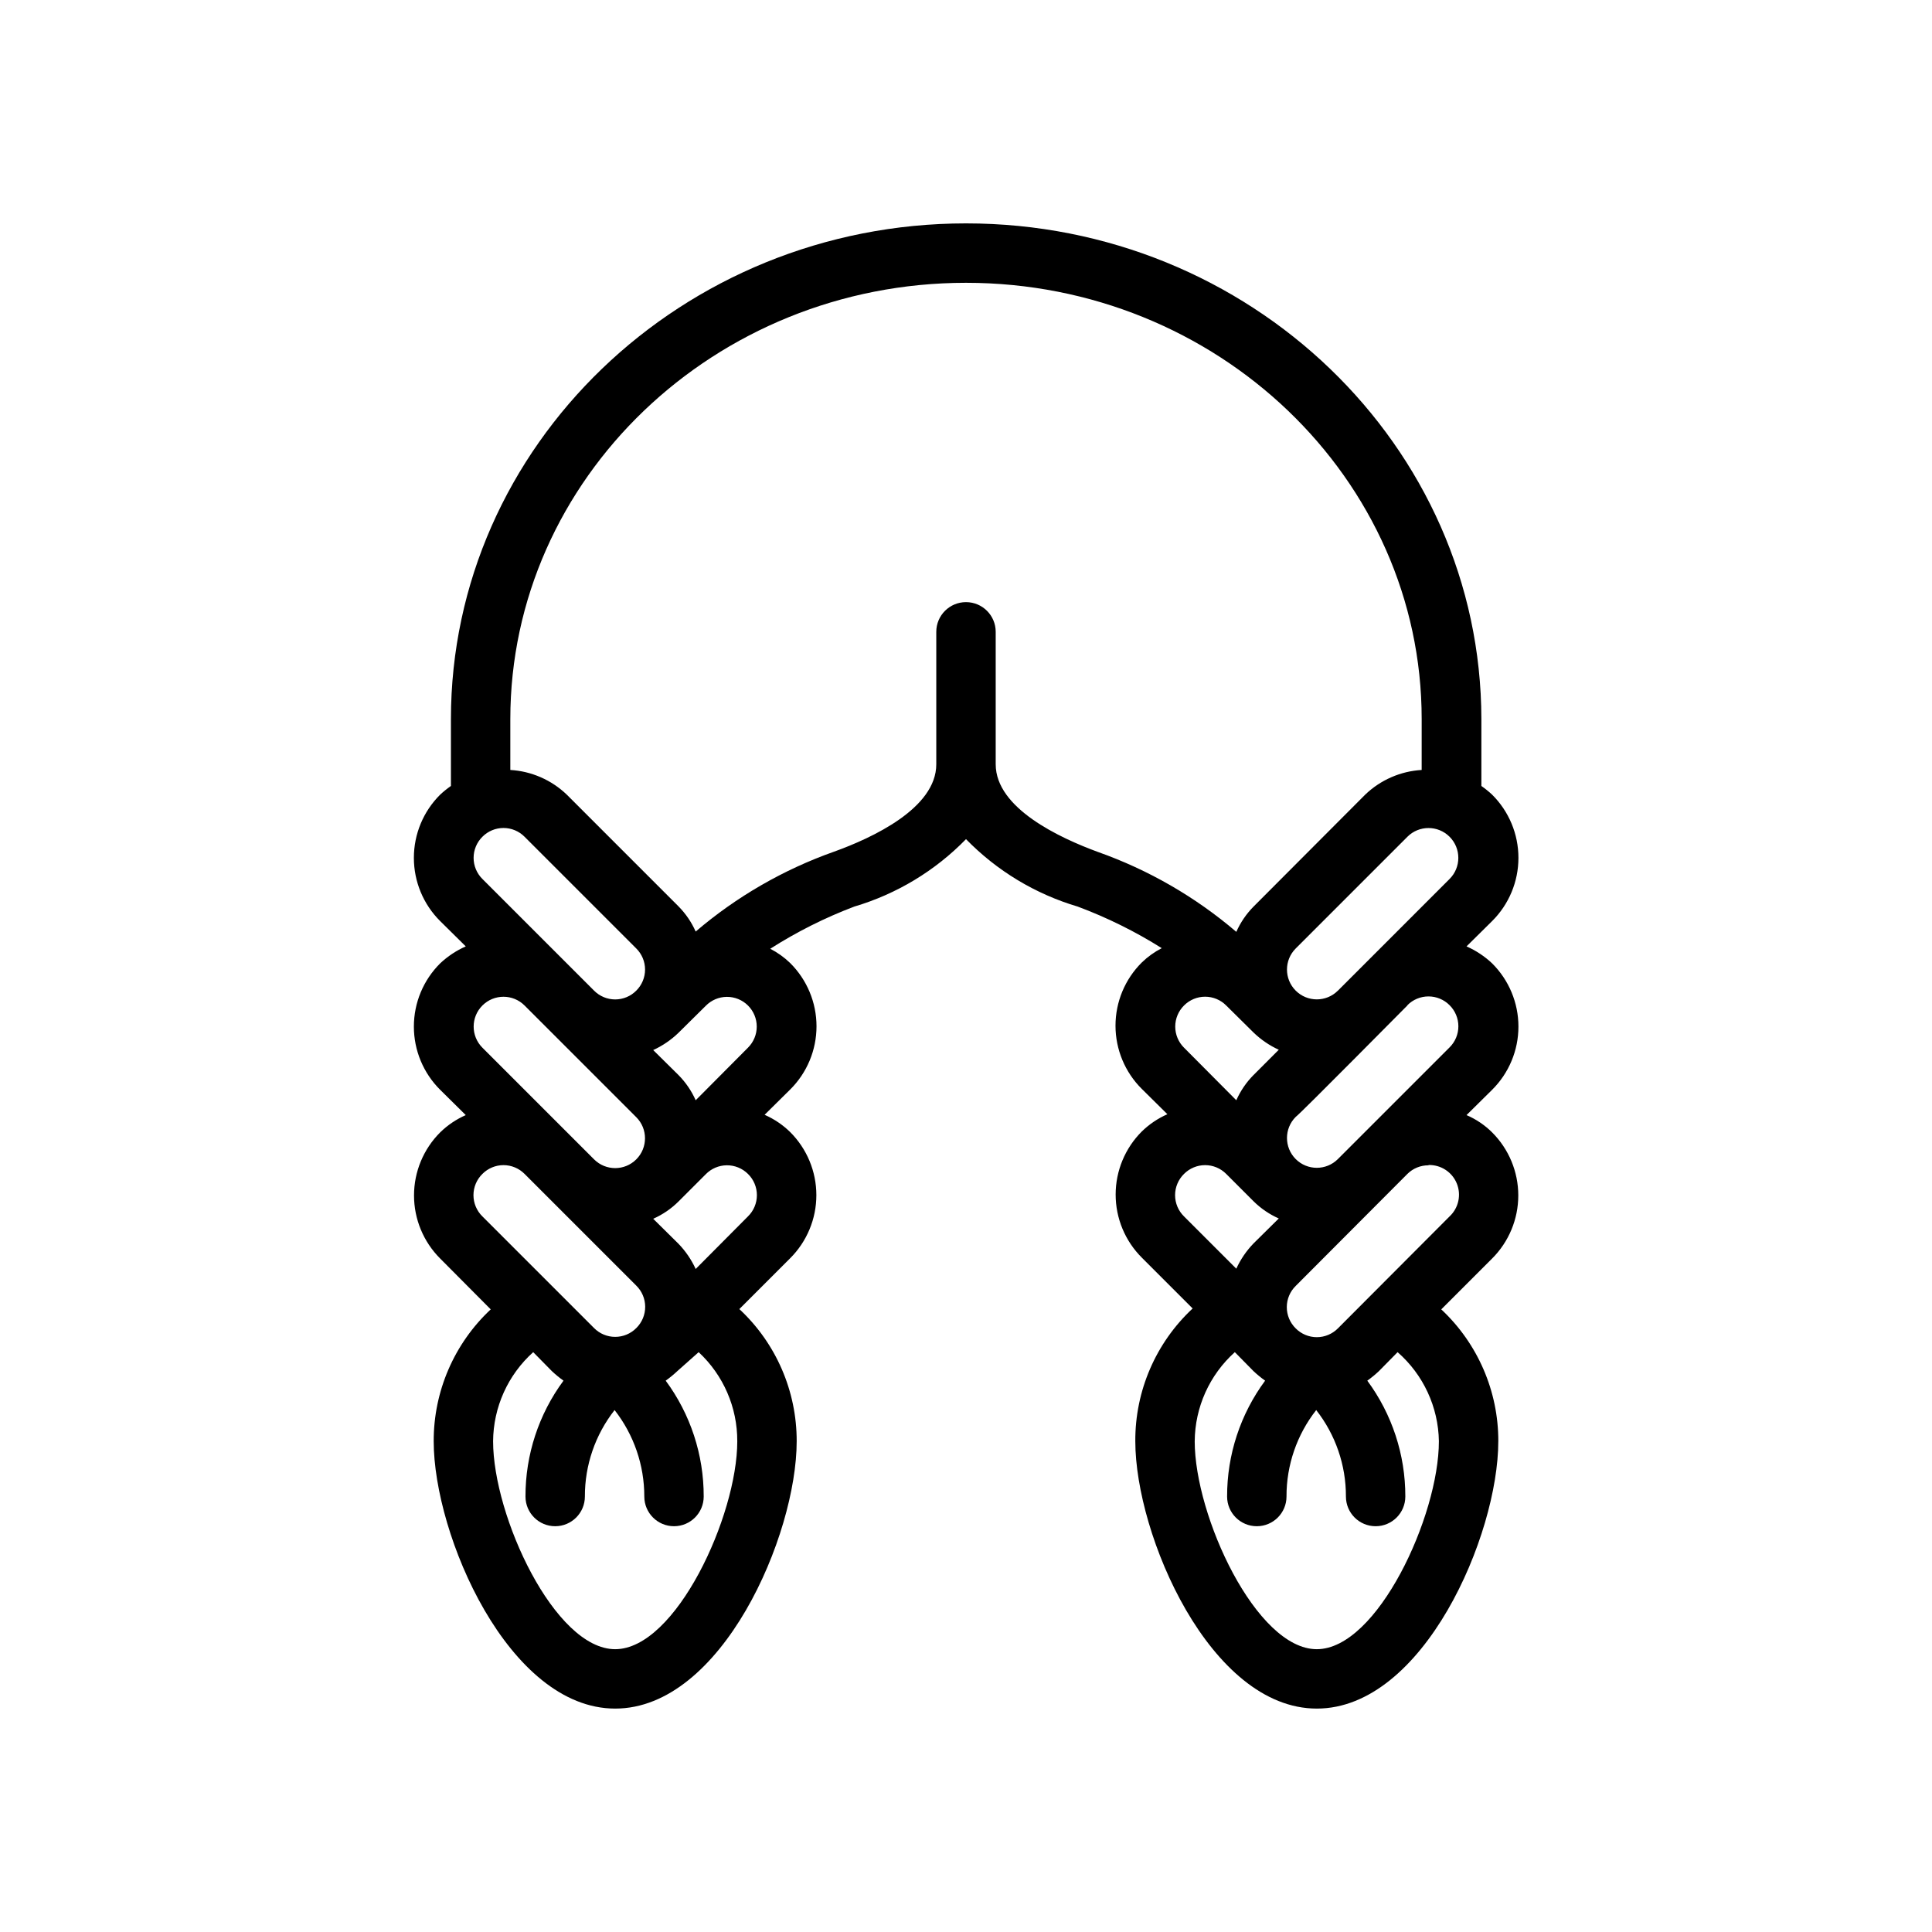 <?xml version="1.0" encoding="UTF-8"?>
<!-- Uploaded to: ICON Repo, www.iconrepo.com, Generator: ICON Repo Mixer Tools -->
<svg fill="#000000" width="800px" height="800px" version="1.1" viewBox="144 144 512 512" xmlns="http://www.w3.org/2000/svg">
 <path d="m400 203.2c-75.258 0-136.5 58.961-136.5 131.38v17.711h-0.004c-0.996 0.695-1.941 1.457-2.832 2.285-4.473 4.434-6.984 10.469-6.984 16.766s2.512 12.332 6.984 16.77l6.769 6.691c-2.492 1.102-4.781 2.617-6.769 4.484-4.473 4.434-6.984 10.473-6.984 16.77s2.512 12.332 6.984 16.766l6.769 6.691c-2.512 1.102-4.805 2.648-6.769 4.566-4.445 4.43-6.945 10.449-6.945 16.727s2.5 12.297 6.945 16.73l13.383 13.461c-9.672 9.047-15.148 21.707-15.113 34.949 0 24.875 19.836 70.848 48.098 70.848s48.098-45.895 48.098-70.848c0.031-13.281-5.473-25.977-15.195-35.027l13.461-13.461c4.449-4.434 6.949-10.453 6.949-16.73 0-6.277-2.5-12.297-6.949-16.727-1.961-1.918-4.254-3.465-6.769-4.566l6.769-6.691c4.473-4.434 6.988-10.469 6.988-16.766s-2.516-12.336-6.988-16.77c-1.562-1.508-3.34-2.781-5.273-3.777 7.023-4.481 14.488-8.227 22.277-11.18 11.234-3.328 21.426-9.48 29.602-17.867 8.176 8.387 18.363 14.539 29.598 17.867 7.781 2.902 15.246 6.598 22.277 11.02-1.934 1-3.711 2.269-5.273 3.781-4.473 4.434-6.984 10.469-6.984 16.766 0 6.297 2.512 12.336 6.984 16.77l6.769 6.691c-2.512 1.102-4.805 2.648-6.769 4.562-4.449 4.434-6.945 10.453-6.945 16.73 0 6.277 2.496 12.297 6.945 16.727l13.461 13.461c-9.762 9.09-15.27 21.852-15.195 35.188 0 24.875 19.836 70.848 48.098 70.848 28.262 0 48.098-45.895 48.098-70.848h0.004c0.031-13.242-5.445-25.902-15.117-34.949l13.461-13.461c4.449-4.434 6.949-10.453 6.949-16.73s-2.5-12.297-6.949-16.727c-1.949-1.934-4.246-3.481-6.769-4.566l6.769-6.691c4.473-4.434 6.988-10.469 6.988-16.766s-2.516-12.336-6.988-16.77c-1.984-1.867-4.273-3.383-6.769-4.484l6.769-6.691c4.473-4.438 6.988-10.473 6.988-16.77s-2.516-12.332-6.988-16.766c-0.887-0.828-1.836-1.59-2.832-2.285v-17.711c-0.078-72.422-61.324-131.38-136.58-131.38zm76.203 225.69h-0.004c-1.914 1.934-3.461 4.199-4.566 6.688l-13.855-13.934v0.004c-1.488-1.48-2.328-3.492-2.328-5.59 0-2.102 0.84-4.113 2.328-5.59 1.48-1.492 3.492-2.328 5.59-2.328 2.102 0 4.113 0.836 5.59 2.328l7.242 7.164c1.957 1.891 4.219 3.434 6.691 4.566zm22.355-22.355-0.004-0.004c-3.086 3.086-8.09 3.086-11.176 0-3.086-3.086-3.086-8.09 0-11.176l29.598-29.598v-0.004c3.086-3.086 8.09-3.086 11.18 0 3.086 3.09 3.086 8.094 0 11.18zm-156.34 3.938v-0.004c1.488 1.477 2.328 3.488 2.328 5.59 0 2.098-0.84 4.109-2.328 5.59l-13.855 13.93c-1.102-2.488-2.652-4.754-4.566-6.688l-6.691-6.613c2.473-1.133 4.734-2.676 6.691-4.566l7.242-7.164c1.469-1.5 3.473-2.352 5.574-2.367 2.098-0.016 4.117 0.809 5.606 2.289zm-29.598-3.938-0.004-0.004c-1.477 1.492-3.488 2.328-5.586 2.328-2.102 0-4.113-0.836-5.59-2.328l-29.598-29.598c-1.492-1.477-2.332-3.492-2.332-5.59s0.84-4.109 2.332-5.59c1.477-1.488 3.488-2.328 5.586-2.328 2.102 0 4.113 0.84 5.59 2.328l29.598 29.598v0.004c1.492 1.477 2.332 3.488 2.332 5.586 0 2.102-0.84 4.113-2.332 5.59zm0 33.535-0.004-0.004c3.09 3.086 3.09 8.094 0 11.18-3.086 3.086-8.09 3.086-11.176 0l-29.598-29.598c-3.09-3.09-3.09-8.094 0-11.18 3.086-3.086 8.09-3.086 11.176 0zm-40.777 15.031c1.477-1.488 3.488-2.328 5.586-2.328 2.102 0 4.113 0.84 5.59 2.328l29.598 29.598v0.004c1.504 1.473 2.356 3.484 2.363 5.586 0.012 2.133-0.84 4.176-2.363 5.668-1.477 1.492-3.488 2.328-5.586 2.328-2.102 0-4.113-0.836-5.59-2.328l-29.598-29.598c-1.516-1.48-2.371-3.512-2.371-5.629 0-2.117 0.855-4.148 2.371-5.629zm67.543 70.848c0 19.758-16.297 55.105-32.355 55.105s-32.355-35.266-32.355-55.105c0.062-9.016 3.918-17.59 10.629-23.613l4.961 5.039-0.004-0.004c0.969 0.906 1.992 1.75 3.07 2.519-6.566 8.887-10.098 19.652-10.074 30.703 0 4.348 3.523 7.871 7.871 7.871s7.871-3.523 7.871-7.871c-0.027-8.305 2.746-16.375 7.871-22.91 5.109 6.543 7.883 14.609 7.875 22.91 0 4.348 3.523 7.871 7.871 7.871 4.348 0 7.871-3.523 7.871-7.871 0.023-11.051-3.508-21.816-10.074-30.703 1.074-0.77 2.102-1.613 3.07-2.519l5.664-5.035c6.562 6.094 10.273 14.66 10.234 23.613zm2.832-70.848c1.516 1.48 2.367 3.512 2.367 5.629 0 2.117-0.852 4.148-2.367 5.629l-13.855 13.934c-1.133-2.473-2.676-4.734-4.566-6.691l-6.691-6.613c2.488-1.102 4.758-2.648 6.691-4.566l7.242-7.242c1.469-1.5 3.473-2.352 5.574-2.367 2.098-0.016 4.117 0.809 5.606 2.289zm65.652-108.55v-35.109c0-4.348-3.523-7.871-7.871-7.871s-7.875 3.523-7.875 7.871v35.109c0 11.652-17.004 19.523-27.078 23.145-13.422 4.75-25.859 11.926-36.684 21.176-1.102-2.488-2.652-4.758-4.566-6.691l-29.598-29.598c-4.051-3.887-9.355-6.203-14.957-6.535v-13.461c0-63.762 54.16-115.64 120.76-115.64s120.76 51.875 120.76 115.64l-0.004 13.461c-5.602 0.332-10.906 2.648-14.957 6.535l-29.598 29.676c-1.914 1.934-3.461 4.203-4.566 6.691-10.824-9.246-23.258-16.426-36.684-21.176-10.074-3.699-27.078-11.57-27.078-23.223zm49.906 108.55c1.48-1.488 3.492-2.328 5.59-2.328 2.102 0 4.113 0.84 5.59 2.328l7.242 7.242c1.934 1.918 4.203 3.465 6.691 4.566l-6.691 6.613c-1.891 1.957-3.434 4.219-4.566 6.691l-13.855-13.855c-1.512-1.48-2.367-3.512-2.367-5.629 0-2.117 0.855-4.148 2.367-5.629zm67.543 70.848c0 19.758-16.297 55.105-32.355 55.105s-32.355-35.266-32.355-55.105h0.004c0.062-9.016 3.918-17.59 10.629-23.613l4.961 5.039-0.004-0.004c0.969 0.906 1.992 1.75 3.07 2.519-6.566 8.887-10.098 19.652-10.074 30.703 0 4.348 3.523 7.871 7.871 7.871s7.871-3.523 7.871-7.871c-0.027-8.305 2.746-16.375 7.871-22.91 5.125 6.535 7.898 14.605 7.875 22.91 0 4.348 3.523 7.871 7.871 7.871 4.348 0 7.871-3.523 7.871-7.871 0.023-11.051-3.512-21.816-10.078-30.703 1.078-0.77 2.106-1.613 3.07-2.519l4.961-5.039v0.004c6.824 5.969 10.801 14.551 10.941 23.613zm-2.754-73.211v0.004c3.269-0.09 6.254 1.852 7.496 4.879 1.238 3.027 0.48 6.504-1.906 8.738l-29.602 29.68c-1.477 1.488-3.488 2.328-5.586 2.328-2.102 0-4.113-0.84-5.59-2.328-1.523-1.492-2.375-3.539-2.363-5.668 0.008-2.106 0.859-4.117 2.363-5.59l29.598-29.68c1.484-1.473 3.496-2.293 5.59-2.281zm-5.59-42.352v0.004c1.477-1.492 3.492-2.328 5.59-2.328s4.109 0.836 5.59 2.328c1.488 1.477 2.328 3.488 2.328 5.59 0 2.098-0.84 4.109-2.328 5.586l-29.602 29.602c-3.086 3.086-8.09 3.086-11.176 0-3.086-3.09-3.086-8.094 0-11.18 1.023-0.629 31.488-31.488 29.598-29.52z"/>
</svg>